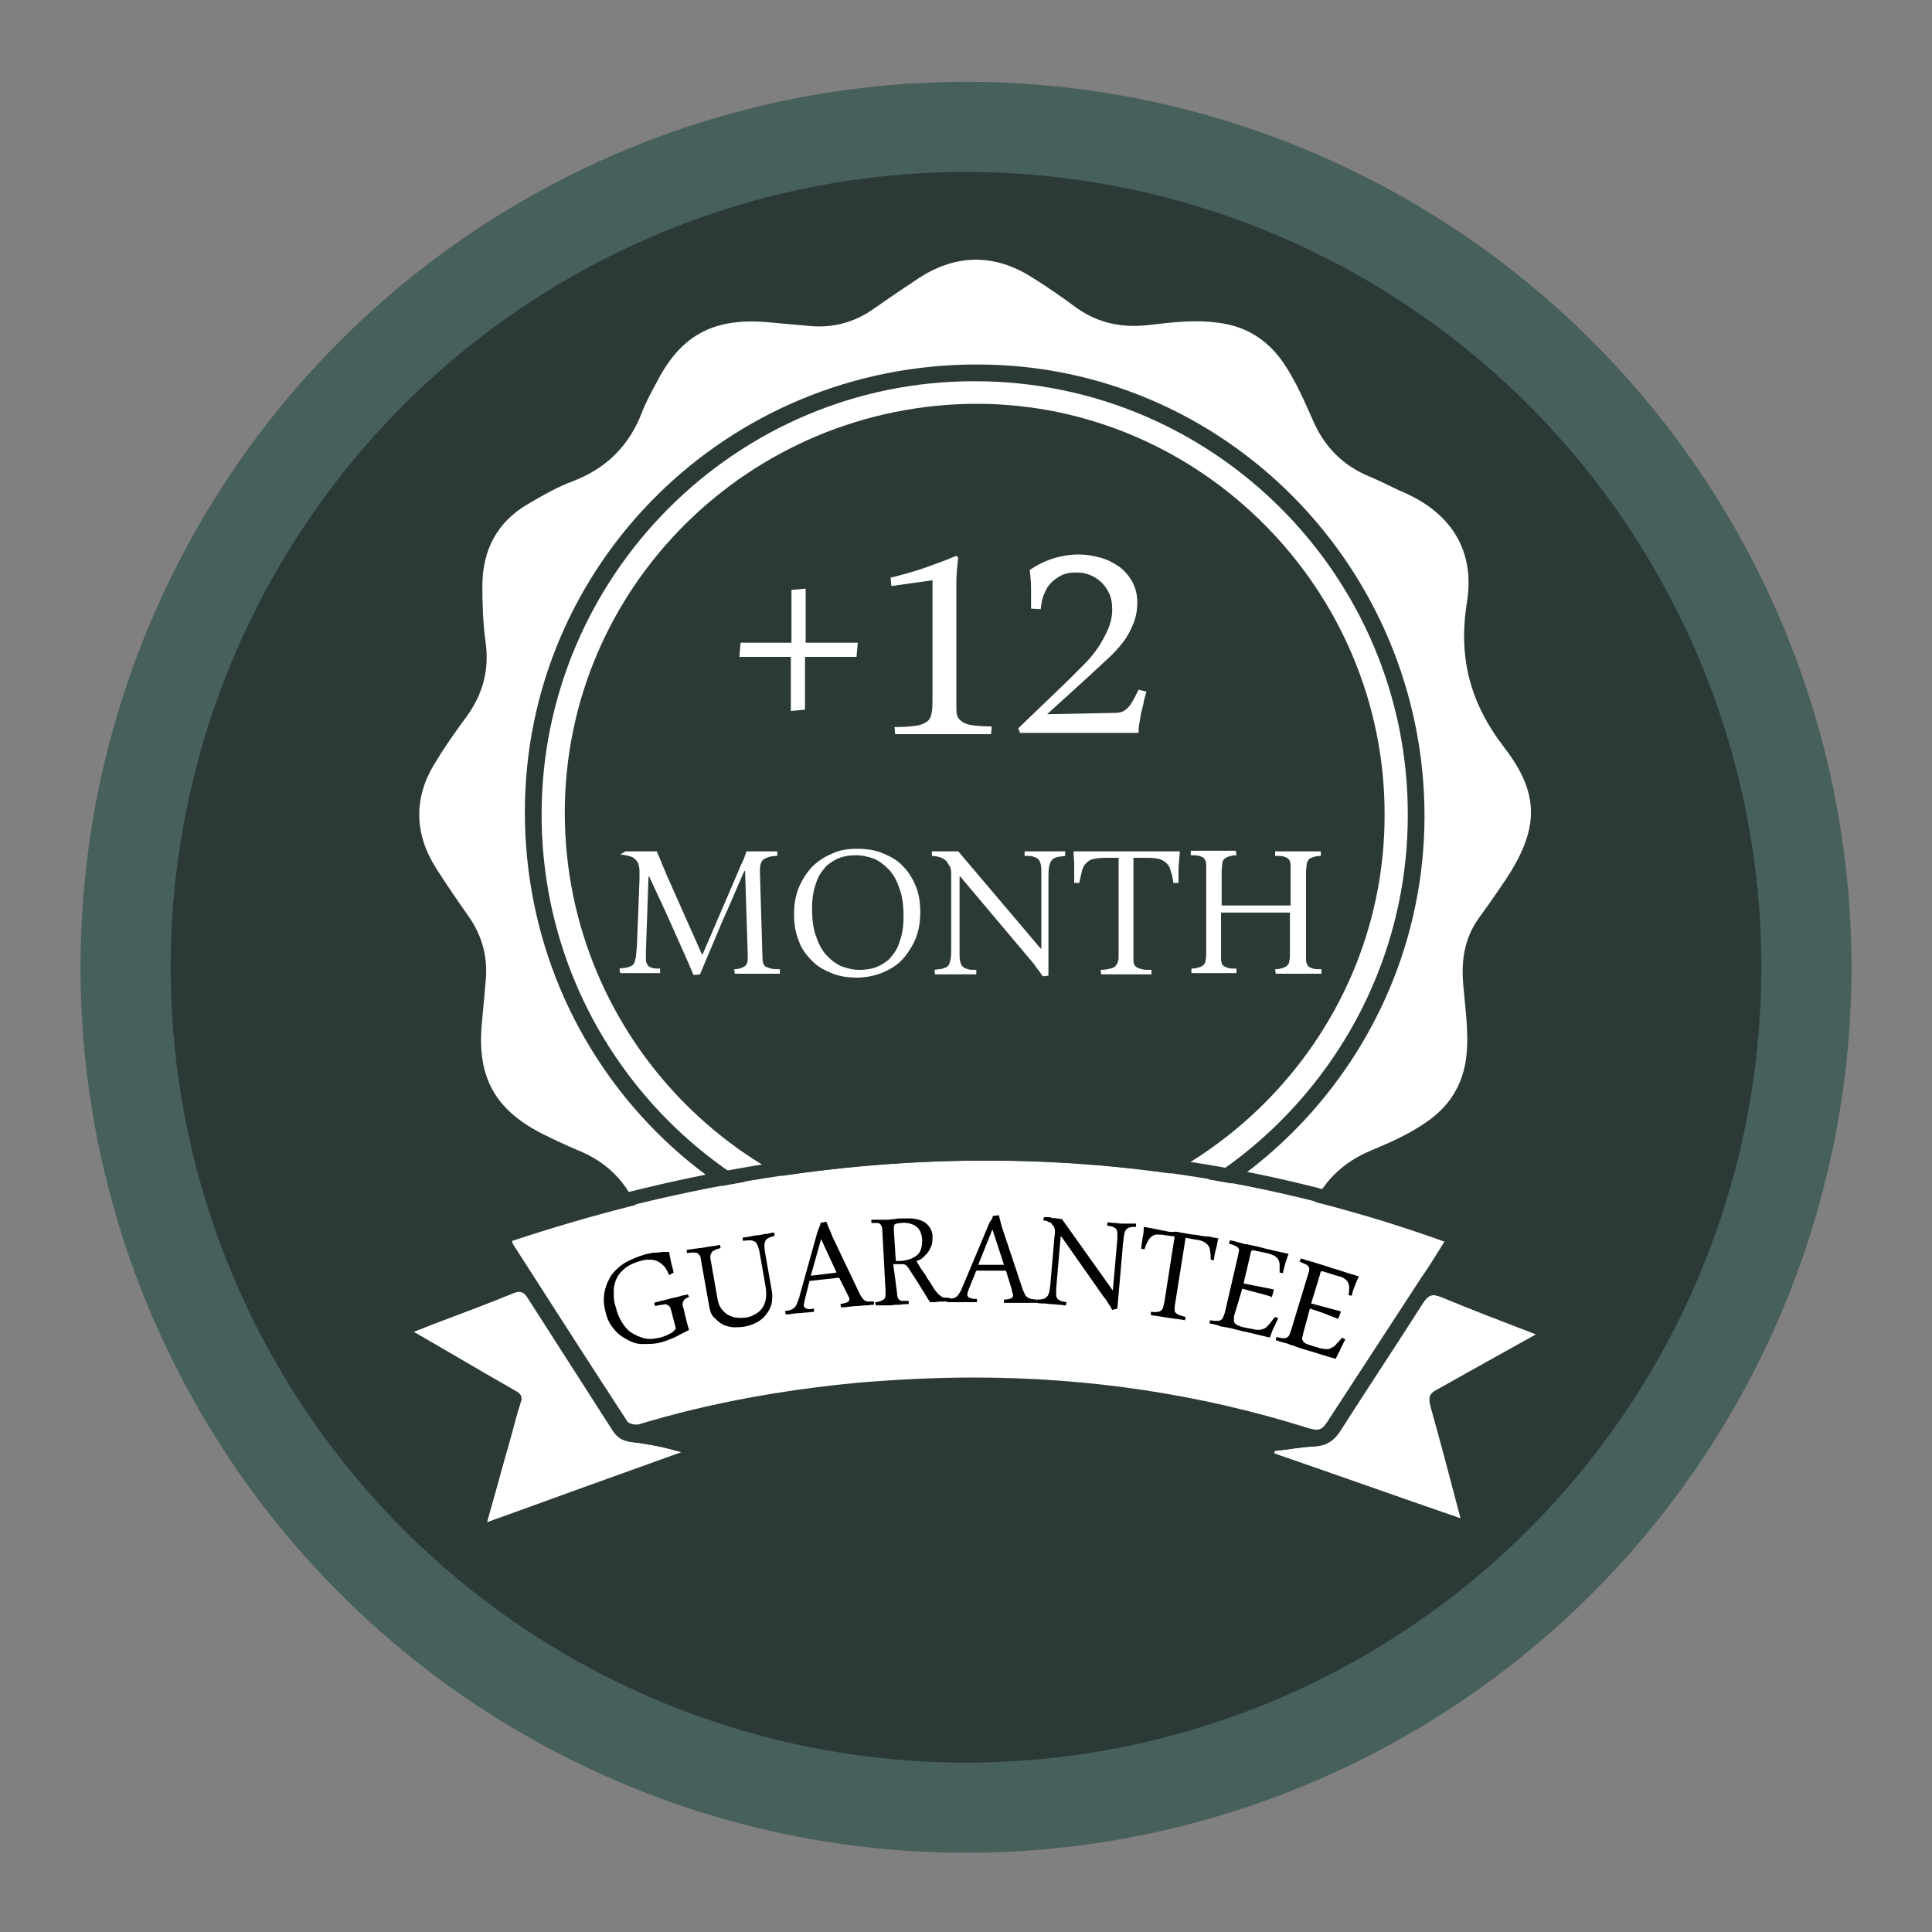 <?xml version="1.0" encoding="utf-8"?>
<!-- Generator: Adobe Illustrator 22.0.1, SVG Export Plug-In . SVG Version: 6.00 Build 0)  -->
<svg version="1.0" id="Layer_1" xmlns="http://www.w3.org/2000/svg" xmlns:xlink="http://www.w3.org/1999/xlink" x="0px" y="0px"
	 viewBox="0 0 300 300" enable-background="new 0 0 300 300" xml:space="preserve">
<rect x="0" y="0" width="300" height="300" fill="#808080" stroke="none"/>
<g id="_x2B_12">
	<g id="Layer_1_copy_3">
		<circle fill="#48605C" cx="150" cy="150.2" r="137.5"/>
	</g>
	<circle fill="#2B3A37" cx="150" cy="150.2" r="123.5"/>
	<g>
		<path fill="#FFFFFF" d="M150.5,212.5c-2.7,0.5-5-1.1-7.2-2.4c-2.7-1.6-5.3-3.4-7.9-5.2c-3.2-2.3-6.7-2.9-10.6-2.6
			c-3.7,0.3-7.4,0.9-11.2,0.4c-4.2-0.5-7.5-2.5-9.9-5.9c-1.9-2.7-3.3-5.8-4.6-8.8c-1.8-4.5-4.9-7.6-9.4-9.4
			c-1.9-0.8-3.8-1.7-5.6-2.6c-7.2-3.7-10-8.7-9.3-16.8c0.2-2.2,0.4-4.5,0.6-6.7c0.4-3.8-0.5-7.2-2.7-10.3c-1.7-2.4-3.4-4.9-5-7.4
			c-3.4-5.4-3.5-11-0.1-16.4c1.5-2.5,3.2-4.9,4.9-7.2c2.5-3.5,3.5-7.2,2.9-11.5c-0.4-2.9-0.5-5.8-0.5-8.7c0-5.6,2.3-10,7.2-12.8
			c2.2-1.3,4.5-2.6,6.9-3.5c5.2-2,8.7-5.5,10.7-10.7c0.6-1.6,1.5-3.2,2.3-4.7c3.7-7.2,8.7-9.9,16.8-9.3c2.2,0.2,4.5,0.4,6.7,0.6
			c3.7,0.4,7.1-0.5,10.1-2.6c2.4-1.7,4.8-3.3,7.2-4.9c5.8-3.7,11.7-3.7,17.5,0c2.4,1.5,4.7,3.1,7,4.8c3.3,2.3,6.9,3,10.8,2.6
			c3.6-0.4,7.2-0.9,10.9-0.4c4.5,0.5,7.9,2.7,10.4,6.4c1.8,2.7,3.1,5.7,4.4,8.6c1.8,4.3,4.8,7.3,9.1,9c1.9,0.8,3.7,1.8,5.6,2.6
			c7.1,3.3,10.5,9.1,9.3,16.7c-1.4,8.6,0.4,15.7,5.8,22.7c5.7,7.4,5.3,12.9,0,20.8c-1.3,1.9-2.6,3.8-4,5.7
			c-2.2,3.1-2.7,6.5-2.4,10.2s0.9,7.4,0.5,11.2c-0.5,4.4-2.6,7.8-6.3,10.3c-2.6,1.8-5.5,3.1-8.4,4.3c-4.6,1.9-7.7,5-9.6,9.6
			c-0.8,2.1-1.9,4.1-2.9,6.1c-3.2,6.4-8.5,9.2-15.6,8.8c-2.3-0.1-4.6-0.3-6.9-0.6c-4.1-0.5-7.7,0.3-11.1,2.7c-2.5,1.8-5,3.5-7.6,5.1
			C156.7,211.9,153.8,212.7,150.5,212.5z"/>
		<path fill="#FFFFFF" d="M182.2,199.7c-7.5-2.3-15,1-22.2,6.5c-6.4,4.9-10.6,4.6-17.3,0.1c-1.8-1.2-3.6-2.4-5.3-3.7
			c-4-2.9-8.4-3.8-13.2-3.2c-3.1,0.4-6.3,0.6-9.4,0.4c-3.8-0.1-6.6-1.9-8.7-5c-1.6-2.4-2.9-5-4-7.7c-2.2-5.4-5.8-9.1-11.2-11.3
			c-2.2-0.9-4.4-2-6.5-3.2c-4.4-2.3-6.6-5.9-6.5-10.9c0.1-2.7,0.2-5.5,0.5-8.2c0.6-4.9-0.4-9.4-3.3-13.4c-1.7-2.4-3.4-4.9-5-7.4
			c-2.5-4.1-2.6-8.3,0-12.5c1.7-2.8,3.6-5.6,5.5-8.3c2.6-3.7,3.3-7.7,2.9-12.1c-0.3-3.5-0.8-7.1-0.4-10.7c0.3-3.5,2-6.1,4.8-8
			c2.6-1.8,5.5-3.1,8.4-4.3c5-2.1,8.5-5.6,10.6-10.6c0.9-2.1,1.9-4,2.9-6.1c2.8-5.8,7.5-7.8,13.7-7.2c2.4,0.2,4.8,0.4,7.2,0.6
			c4,0.3,7.7-0.5,11.1-2.8c2.2-1.6,4.5-3.1,6.8-4.6c5.3-3.7,10.6-3.6,15.9,0.1c2,1.4,4.1,2.8,6.1,4.2c3.8,2.8,8.1,3.6,12.7,3.1
			c3.5-0.3,6.9-0.8,10.4-0.4c3.3,0.4,5.8,1.9,7.7,4.5c2,2.8,3.3,5.9,4.7,9c2.1,4.7,5.4,8.1,10.1,10.1c2.7,1.2,5.4,2.5,8,4
			c3.8,2.2,5.7,5.5,5.6,9.9c-0.1,2.9-0.2,5.8-0.5,8.7c-0.5,4.8,0.3,9.2,3.2,13.2c2,2.8,4,5.5,5.6,8.5c1.8,3.6,1.8,7.1,0.1,10.7
			c-1.4,2.9-3.4,5.5-5.3,8.1c-3.1,4.2-4.2,8.9-3.5,14.1c0.4,3,0.5,6.1,0.4,9.2c-0.2,3.7-1.8,6.5-4.8,8.5c-2.8,1.9-6,3.3-9.1,4.6
			c-4.5,2-7.7,5.1-9.6,9.6c-0.7,1.7-1.5,3.3-2.3,5C195.3,198.5,192.3,200.2,182.2,199.7z"/>
		<path fill="#2B3A37" d="M81.5,126.1c0-38.5,31.4-69.6,70.3-69.5c38.3,0,69.4,31.5,69.4,70.2c-0.1,38.3-31.4,69.5-69.9,69.4
			C112.6,196.2,81.5,165,81.5,126.1z"/>
		<path fill="#FFFFFF" d="M151.4,59.2c37.1,0,67.3,30.3,67.2,67.4c0,37.1-30.4,67.3-67.4,67.2c-37.1-0.1-67.2-30.3-67.1-67.5
			C84.2,89.3,114.4,59.1,151.4,59.2z"/>
		<path fill="#FFFFFF" d="M151.4,61.7c35.6,0,64.7,29,64.7,64.5c0,35.8-28.9,64.9-64.6,64.9s-64.8-29-64.8-64.7
			C86.6,90.7,115.6,61.7,151.4,61.7z"/>
		<path fill="#2B3A37" d="M87.7,126.2c0-35.1,28.8-63.5,64.1-63.5c34.7,0.1,63.3,28.9,63.2,63.9c0,34.9-28.8,63.5-63.9,63.5
			C116.2,190.1,87.7,161.3,87.7,126.2z"/>
	</g>
	<g>
		<path fill="#FFFFFF" d="M125,102v8.2l-2.2,0.2V102h-8l0.2-2.2h7.9v-8.2l2.2-0.2v8.4h8.1L133,102C133,102,125,102,125,102z"/>
		<path fill="#FFFFFF" d="M138.3,89.7c2-0.5,3.8-1,5.5-1.6s3.3-1.2,4.7-1.8l0.3,0.3c-0.1,0.5-0.1,1.1-0.2,1.7c0,0.6-0.1,1.2-0.1,1.8
			c0,0.6,0,1.2,0,1.7s0,1,0,1.4v16.4c0,0.5,0,1,0.1,1.4s0.3,0.7,0.7,1s0.9,0.5,1.6,0.6c0.7,0.1,1.7,0.2,3.1,0.2l-0.1,1.2
			c-0.7,0-1.6,0-2.8,0c-1.1,0-2.6,0-4.5,0c-1.8,0-3.4,0-4.7,0s-2.3,0-2.9,0l-0.1-1.1c1.4,0,2.5-0.1,3.3-0.2s1.4-0.4,1.8-0.7
			s0.6-0.8,0.7-1.5c0.1-0.6,0.1-1.4,0.1-2.4v-18l-6.4,0.9L138.3,89.7z"/>
		<path fill="#FFFFFF" d="M160.1,94.5c0-1.2,0-2.2,0-3.2c0-0.9-0.1-1.9-0.2-2.8c1.2-0.8,2.4-1.4,3.7-1.8s2.6-0.6,4-0.6
			c1.1,0,2.2,0.2,3.3,0.5s2,0.8,2.9,1.4c0.8,0.6,1.5,1.4,2,2.3s0.8,2,0.8,3.2s-0.2,2.3-0.6,3.3c-0.4,1-0.9,2-1.6,2.9
			c-0.7,0.9-1.5,1.8-2.4,2.6s-1.8,1.7-2.8,2.6l-6.6,6l10.3-0.2c0.4,0,0.7,0,1.1-0.1c0.3-0.1,0.6-0.2,0.9-0.5
			c0.3-0.2,0.6-0.6,0.9-1.1c0.3-0.5,0.6-1.1,1-1.9l1.2,0.3c-0.1,0.5-0.3,1-0.4,1.6c-0.1,0.6-0.3,1.2-0.4,1.7
			c-0.1,0.6-0.2,1.1-0.3,1.7s-0.1,1-0.1,1.4h-4.6c-1.2,0-2.3,0-3.1,0s-1.5,0-2.1,0h-3.4c-0.7,0-1.3,0-2,0s-1.3,0-1.9,0h-1.3
			l-0.3-0.7l7.6-7.3c0.9-0.9,1.8-1.8,2.7-2.7s1.6-1.8,2.2-2.7c0.6-0.9,1.1-1.9,1.5-2.8c0.4-1,0.6-1.9,0.6-3c0-0.8-0.1-1.6-0.4-2.3
			c-0.3-0.7-0.7-1.3-1.2-1.8s-1.1-0.9-1.8-1.2c-0.7-0.3-1.4-0.4-2.2-0.4s-1.6,0.1-2.2,0.4c-0.6,0.3-1.2,0.7-1.7,1.2
			s-0.8,1.1-1.1,1.8c-0.3,0.7-0.4,1.5-0.5,2.3L160.1,94.5z"/>
		<path fill="#FFFFFF" d="M97.1,132.2c0.2,0,0.4,0,0.8,0s0.8,0,1.3,0s1,0,1.5,0s0.9,0,1.3,0c0.2,0.6,0.5,1.1,0.7,1.7
			c0.2,0.6,0.5,1.1,0.7,1.7l5.6,12.6h0.1l5.5-12.8c0.2-0.5,0.4-1,0.7-1.6s0.4-1,0.6-1.6c0.3,0,0.6,0,1.1,0s1,0,1.4,0
			c0.5,0,1,0,1.4,0s0.8,0,0.9,0v0.7c-0.6,0-1.1,0.1-1.4,0.2s-0.6,0.2-0.8,0.4s-0.3,0.4-0.4,0.7s-0.1,0.7-0.1,1.2l0.4,13.4
			c0,0.3,0.1,0.6,0.1,0.8c0.1,0.2,0.2,0.4,0.4,0.5s0.5,0.2,0.8,0.3c0.4,0.1,0.8,0.1,1.4,0.1v0.7c-0.2,0-0.5,0-0.8,0s-0.7,0-1,0
			s-0.7,0-1.1,0s-0.7,0-1,0s-0.5,0-0.8,0s-0.6,0-0.8,0c-0.3,0-0.5,0-0.8,0s-0.5,0-0.7,0l-0.1-0.7c0.5,0,0.9-0.1,1.1-0.2
			c0.3-0.1,0.5-0.2,0.7-0.4s0.2-0.4,0.3-0.7c0-0.3,0-0.7,0-1.2l-0.4-12.7l-0.1-0.1c-1.2,2.7-2.3,5.4-3.5,8c-1.1,2.7-2.3,5.4-3.4,8.1
			l-1,0.1c-1.1-2.6-2.3-5.2-3.4-7.7s-2.3-5-3.5-7.6h-0.1l-0.4,11.5c0,0.6,0,1.1,0,1.5s0.2,0.6,0.3,0.8s0.4,0.3,0.7,0.4
			c0.3,0.1,0.7,0.1,1.2,0.1v0.7c-0.4,0-0.9,0-1.4,0s-1.1,0-1.7,0c-0.5,0-1,0-1.6,0s-1.1,0-1.5,0l-0.1-0.7c0.5-0.1,1-0.1,1.3-0.2
			c0.3-0.1,0.6-0.2,0.8-0.4c0.2-0.2,0.3-0.6,0.4-1c0.1-0.5,0.1-1.1,0.2-1.9l0.4-10.3c0-0.5,0-0.9,0-1.2s0-0.6-0.1-0.9
			s-0.1-0.5-0.2-0.6c-0.1-0.2-0.2-0.3-0.4-0.5c-0.3-0.3-0.6-0.4-1-0.5s-0.8-0.2-1.3-0.2L97.1,132.2z"/>
		<path fill="#FFFFFF" d="M133.1,131.8c1.5,0,2.8,0.2,4,0.7s2.3,1.1,3.1,2c0.9,0.9,1.5,1.9,2,3.1c0.5,1.2,0.7,2.6,0.7,4
			c0,1.5-0.2,2.8-0.7,4.1c-0.5,1.2-1.2,2.3-2,3.2s-1.9,1.6-3.1,2.1c-1.2,0.5-2.6,0.8-4,0.8c-1.5,0-2.8-0.2-4-0.7s-2.3-1.1-3.1-2
			c-0.9-0.9-1.6-1.9-2-3.1c-0.5-1.2-0.7-2.6-0.7-4c0-1.5,0.2-2.8,0.7-4.1c0.5-1.2,1.2-2.3,2-3.2c0.9-0.9,1.9-1.6,3.1-2.1
			C130.3,132,131.6,131.8,133.1,131.8z M133,132.8c-0.9,0-1.8,0.1-2.6,0.4c-0.8,0.3-1.6,0.8-2.2,1.4c-0.6,0.7-1.2,1.5-1.5,2.6
			c-0.4,1.1-0.6,2.3-0.6,3.9c0,1.8,0.2,3.3,0.7,4.5c0.4,1.2,1,2.2,1.7,2.9c0.7,0.7,1.5,1.3,2.3,1.6c0.9,0.3,1.7,0.5,2.6,0.5
			c0.9,0,1.8-0.1,2.6-0.4c0.8-0.3,1.6-0.8,2.2-1.4c0.6-0.7,1.2-1.5,1.5-2.6c0.4-1.1,0.6-2.3,0.6-3.9c0-1.8-0.2-3.3-0.7-4.5
			c-0.4-1.2-1-2.2-1.7-2.9s-1.5-1.3-2.3-1.6C134.7,133,133.8,132.8,133,132.8z"/>
		<path fill="#FFFFFF" d="M161.9,151.6c-0.3-0.5-0.7-1-1-1.4c-0.3-0.5-0.7-0.9-1.1-1.4l-10.7-12.7H149v11.7c0,0.6,0,1.1,0.1,1.5
			s0.2,0.6,0.4,0.8s0.5,0.3,0.8,0.4c0.3,0.1,0.8,0.1,1.3,0.1v0.7c-0.4,0-0.9,0-1.5,0s-1.2,0-1.8,0c-0.5,0-1,0-1.6,0s-1.1,0-1.5,0
			l-0.1-0.7c0.5-0.1,1-0.1,1.3-0.2c0.3-0.1,0.6-0.2,0.8-0.4s0.3-0.6,0.4-1c0.1-0.5,0.1-1.1,0.1-1.9v-10c0-0.6,0-1,0-1.4
			c0-0.3,0-0.6-0.1-0.8c0-0.2-0.1-0.4-0.2-0.5c-0.1-0.1-0.2-0.3-0.3-0.5s-0.3-0.3-0.4-0.4c-0.1-0.1-0.3-0.2-0.5-0.3
			s-0.4-0.1-0.6-0.2c-0.3,0-0.6-0.1-0.9-0.1v-0.7c0.2,0,0.4,0,0.7,0s0.7,0,1,0c0.4,0,0.8,0,1.2,0s0.8,0,1.2,0l12.8,15.1h0.1v-11.6
			c0-0.6,0-1.1-0.1-1.5s-0.2-0.6-0.4-0.8s-0.5-0.3-0.8-0.4c-0.3-0.1-0.8-0.1-1.3-0.1v-0.7c0.4,0,0.9,0,1.5,0s1.2,0,1.8,0
			c0.3,0,0.5,0,0.8,0s0.6,0,0.8,0c0.3,0,0.5,0,0.8,0c0.2,0,0.5,0,0.6,0v0.7c-0.5,0.1-0.9,0.1-1.3,0.2c-0.3,0.1-0.6,0.2-0.8,0.5
			c-0.2,0.2-0.3,0.6-0.4,1c-0.1,0.5-0.1,1.1-0.1,1.9v15L161.9,151.6z"/>
		<path fill="#FFFFFF" d="M174.7,132.2c0.5,0,1,0,1.7,0s1.4,0,2.1,0c0.7,0,1.5,0,2.3,0s1.6,0,2.4,0c0,0.5-0.1,0.9-0.1,1.3
			c0,0.4-0.1,0.8-0.1,1.2s0,0.8,0,1.1c0,0.4,0,0.8,0,1.3h-0.8c-0.1-0.7-0.2-1.3-0.4-1.8c-0.1-0.5-0.3-0.9-0.6-1.2s-0.6-0.5-1.1-0.7
			c-0.5-0.1-1.1-0.2-1.8-0.2H176v15.7c0,0.3,0,0.6,0.1,0.8s0.2,0.4,0.4,0.5s0.5,0.2,0.8,0.3c0.4,0.1,0.9,0.1,1.5,0.1v0.7
			c-0.3,0-0.6,0-0.9,0c-0.4,0-0.7,0-1.1,0s-0.7,0-1.1,0s-0.7,0-1,0s-0.6,0-0.9,0c-0.3,0-0.6,0-0.9,0c-0.3,0-0.6,0-1,0s-0.6,0-0.9,0
			l-0.1-0.7c0.6,0,1.1-0.1,1.5-0.2c0.4-0.1,0.7-0.2,0.8-0.4c0.2-0.2,0.3-0.4,0.4-0.7c0.1-0.3,0.1-0.7,0.1-1.2v-14.9h-2.2
			c-0.7,0-1.3,0.1-1.8,0.2c-0.5,0.1-0.8,0.4-1.1,0.7s-0.5,0.7-0.6,1.2s-0.3,1.1-0.4,1.8h-0.8v-1.3c0-0.6,0-1.2,0-1.7
			s-0.1-1.2-0.1-1.9c0.8,0,1.6,0,2.4,0s1.5,0,2.2,0s1.4,0,1.9,0C173.7,132.2,174.2,132.2,174.7,132.2z"/>
		<path fill="#FFFFFF" d="M200.4,140.6v-6c0-0.3,0-0.6-0.1-0.8c0-0.2-0.2-0.4-0.3-0.5s-0.4-0.2-0.7-0.3s-0.8-0.1-1.3-0.1v-0.7
			c0.2,0,0.5,0,0.8,0s0.6,0,0.9,0c0.3,0,0.7,0,1.1,0s0.7,0,1,0s0.5,0,0.8,0s0.6,0,0.9,0c0.3,0,0.6,0,0.9,0s0.5,0,0.7,0v0.7
			c-0.5,0-0.9,0.1-1.2,0.2c-0.3,0.1-0.6,0.2-0.7,0.4s-0.3,0.4-0.3,0.7s-0.1,0.7-0.1,1.2v13.4c0,0.3,0,0.6,0.1,0.8s0.2,0.4,0.3,0.5
			s0.4,0.2,0.7,0.3s0.8,0.1,1.3,0.1v0.7c-0.2,0-0.5,0-0.8,0s-0.6,0-1,0s-0.7,0-1.1,0s-0.7,0-1,0s-0.5,0-0.8,0s-0.6,0-0.9,0
			s-0.6,0-0.8,0c-0.3,0-0.5,0-0.7,0l-0.1-0.7c0.5,0,0.9-0.1,1.2-0.2c0.3-0.1,0.5-0.2,0.7-0.4s0.3-0.4,0.3-0.7
			c0.1-0.3,0.1-0.7,0.1-1.2v-6.3h-10.7v7c0,0.3,0,0.6,0.1,0.8c0,0.2,0.2,0.4,0.3,0.5c0.2,0.1,0.4,0.2,0.7,0.3s0.8,0.1,1.3,0.1v0.7
			c-0.2,0-0.5,0-0.8,0s-0.6,0-1,0s-0.7,0-1,0s-0.7,0-1,0s-0.5,0-0.8,0s-0.6,0-0.9,0c-0.3,0-0.6,0-0.8,0c-0.3,0-0.5,0-0.7,0v-0.7
			c0.5,0,0.9-0.1,1.2-0.2c0.3-0.1,0.6-0.2,0.7-0.4c0.2-0.2,0.3-0.4,0.3-0.7c0.1-0.3,0.1-0.7,0.1-1.2v-13.4c0-0.3,0-0.6-0.1-0.8
			s-0.2-0.4-0.3-0.5s-0.4-0.2-0.7-0.3s-0.8-0.1-1.3-0.1v-0.7c0.3,0,0.6,0,0.9,0c0.3,0,0.7,0,1,0s0.7,0,1,0s0.6,0,0.9,0h0.8
			c0.3,0,0.6,0,0.9,0c0.3,0,0.6,0,0.8,0h0.7l0.1,0.7c-0.5,0-0.9,0.1-1.2,0.2s-0.5,0.2-0.7,0.4s-0.3,0.4-0.3,0.7s-0.1,0.7-0.1,1.2
			v5.3H200.4z"/>
	</g>
	<g>
		<g>
			<path fill="#FFFFFF" d="M79.5,192.7c48.2-16,96.3-17.3,144.8,0.1c-1.3,2.1-2.4,3.9-3.6,5.6c-4.9,7.5-9.7,14.9-14.6,22.4
				c-0.8,1.2-1.4,1.6-2.9,1.1c-22.8-7.1-46.2-9.2-69.9-7c-11.6,1.1-23,3.1-34.2,6.5c-0.5,0.1-1.4-0.1-1.6-0.4
				c-6-9.2-11.9-18.4-17.8-27.6C79.6,193.2,79.6,193.1,79.5,192.7z"/>
			<path fill="#2B3A37" d="M153.2,180.2c23.7,0,47.4,4,71.2,12.5c-1.3,2.1-2.4,3.9-3.6,5.6c-4.9,7.5-9.7,14.9-14.6,22.4
				c-0.6,0.9-1,1.3-1.8,1.3c-0.3,0-0.7-0.1-1.1-0.2c-17.1-5.4-34.5-7.9-52.1-7.9c-5.9,0-11.9,0.3-17.9,0.8
				c-11.6,1.1-23,3.1-34.2,6.5c-0.1,0-0.2,0-0.4,0c-0.5,0-1.1-0.2-1.3-0.5c-6-9.2-11.9-18.4-17.8-27.6c-0.1-0.1-0.1-0.2-0.1-0.6
				C104.1,184.5,128.6,180.2,153.2,180.2 M153.2,178v2.2V178c-24.2,0-49.2,4.2-74.4,12.6l-1.9,0.6l0.4,1.9c0,0.1,0,0.2,0,0.3
				c0,0.3,0.1,0.7,0.4,1.2l1.5,2.3c5.3,8.3,10.8,16.9,16.3,25.3c0.7,1.1,2.2,1.5,3.2,1.5c0.4,0,0.7,0,1-0.1
				c10.7-3.2,21.7-5.3,33.8-6.4c5.9-0.6,11.9-0.8,17.7-0.8c17.7,0,35,2.6,51.4,7.8c0.6,0.2,1.2,0.3,1.8,0.3c2.2,0,3.3-1.6,3.7-2.3
				c3.3-5.2,6.8-10.5,10.1-15.6c1.5-2.3,3-4.6,4.4-6.8c0.8-1.2,1.5-2.4,2.3-3.7c0.4-0.6,0.8-1.3,1.3-2l1.5-2.4l-2.6-0.9
				C201.6,182.2,177.4,178,153.2,178L153.2,178z"/>
		</g>
		<g>
			<path fill="#FFFFFF" d="M75.6,236.4c1.4-4.9,2.6-9.4,3.9-13.9c0.4-1.5,0.8-3.1,1.3-4.6c0.4-1,0.1-1.5-0.9-2
				c-5.1-2.9-10.3-6-15.7-9.1c1.4-0.5,2.5-1,3.6-1.4c4-1.5,8-3,11.9-4.6c1.1-0.4,1.6-0.2,2.2,0.7c4.4,6.9,8.8,13.7,13.2,20.6
				c0.7,1.1,1.5,1.6,2.8,1.8c2.6,0.3,5.2,0.8,7.9,1.6C96,229,86,232.6,75.6,236.4z"/>
			<path fill="#2B3A37" d="M80.7,200.5c0.5,0,0.9,0.3,1.3,1c4.4,6.9,8.8,13.7,13.2,20.6c0.7,1.1,1.5,1.6,2.8,1.8
				c2.6,0.3,5.2,0.8,7.9,1.6c-10,3.6-19.9,7.2-30.3,10.9c1.4-4.9,2.6-9.4,3.9-13.9c0.4-1.5,0.8-3.1,1.3-4.6c0.4-1,0.1-1.5-0.9-2
				c-5.1-2.9-10.3-6-15.7-9.1c1.4-0.5,2.5-1,3.6-1.4c4-1.5,8-3,11.9-4.6C80.2,200.6,80.5,200.5,80.7,200.5 M80.7,198.3L80.7,198.3
				c-0.5,0-1.1,0.1-1.7,0.4c-2.8,1.1-5.7,2.2-8.5,3.3c-1.1,0.4-2.3,0.9-3.4,1.3c-0.7,0.3-1.5,0.6-2.3,0.9l-1.3,0.5l-4.3,1.7l4,2.3
				c1.4,0.8,2.8,1.6,4.1,2.4c3.9,2.3,7.5,4.4,11.3,6.6c-0.3,1-0.6,2-0.9,3c-0.1,0.4-0.2,0.9-0.4,1.3c-0.9,3.2-1.8,6.5-2.7,9.8
				l-1.1,4.1l-1.2,4.2l4.1-1.5l10.9-3.9l19.4-7l6.6-2.4l-6.8-1.9c-2.6-0.7-5.2-1.2-8.2-1.6c-0.6-0.1-0.8-0.2-1.2-0.8
				c-2.1-3.4-4.3-6.8-6.5-10.1c-2.2-3.5-4.5-7-6.8-10.6C83.1,198.9,82,198.3,80.7,198.3L80.7,198.3z"/>
		</g>
		<g>
			<path fill="#FFFFFF" d="M238.6,207.2c-5.4,3-10.4,5.8-15.4,8.6c-1.2,0.6-1.3,1.2-1,2.5c1.6,5.7,3.1,11.4,4.7,17.5
				c-9.9-3.4-19.4-6.8-29-10.1c0-0.1,0-0.2,0-0.4c2.1-0.2,4.1-0.6,6.2-0.7c1.9-0.1,3.1-0.9,4.1-2.5c4.2-6.6,8.6-13.2,12.8-19.8
				c0.8-1.3,1.5-1.4,2.8-0.9C228.6,203.3,233.4,205.2,238.6,207.2z"/>
			<path fill="#2B3A37" d="M222.6,201.1c0.3,0,0.7,0.1,1.2,0.3c4.7,2,9.5,3.8,14.7,5.8c-5.4,3-10.4,5.8-15.4,8.6
				c-1.2,0.6-1.3,1.2-1,2.5c1.6,5.7,3.1,11.4,4.7,17.5c-9.9-3.4-19.4-6.8-29-10.1c0-0.1,0-0.2,0-0.4c2.1-0.2,4.1-0.6,6.2-0.7
				c1.9-0.1,3.1-0.9,4.1-2.5c4.2-6.6,8.6-13.2,12.8-19.8C221.6,201.4,222,201.1,222.6,201.1 M222.6,198.8L222.6,198.8
				c-2.1,0-3.1,1.7-3.5,2.2c-2,3.1-4,6.2-5.9,9.2c-2.3,3.5-4.6,7-6.8,10.6c-0.7,1.1-1.2,1.4-2.3,1.5c-1.5,0.1-3.1,0.3-4.5,0.5
				c-0.6,0.1-1.2,0.2-1.8,0.2l-1.8,0.2l-0.1,1.8v0.2v0.2l-0.1,1.7l1.6,0.6l29,10.1l4,1.4l-1.1-4.1c-0.4-1.6-0.9-3.2-1.3-4.8
				c-1.2-4.4-2.3-8.5-3.5-12.7c3.7-2,7.3-4,11.1-6.1c1.4-0.8,2.8-1.6,4.3-2.4l4.1-2.3l-4.4-1.7c-1.5-0.6-2.9-1.1-4.3-1.7
				c-3.6-1.4-7-2.7-10.4-4.1C223.9,199,223.3,198.8,222.6,198.8L222.6,198.8z"/>
		</g>
	</g>
	<g>
		<path d="M103.9,198c-0.2-0.5-0.4-0.9-0.7-1.3c-0.3-0.3-0.6-0.6-1-0.8s-0.8-0.3-1.3-0.3s-0.9,0-1.4,0.2c-0.9,0.2-1.7,0.6-2.3,1
			c-0.6,0.5-1.1,1-1.4,1.6s-0.5,1.3-0.5,2.1s0,1.6,0.3,2.4c0.2,0.9,0.5,1.6,0.9,2.3s0.9,1.3,1.5,1.7s1.3,0.7,2,0.9
			c0.8,0.2,1.6,0.1,2.5-0.1c0.1,0,0.3-0.1,0.6-0.2c0.3-0.1,0.6-0.2,0.9-0.4c0.3-0.1,0.5-0.3,0.7-0.5s0.3-0.3,0.2-0.5l-0.7-2.7
			c-0.1-0.2-0.1-0.4-0.2-0.5s-0.2-0.2-0.4-0.3c-0.2-0.1-0.4-0.1-0.7,0c-0.3,0-0.7,0.1-1.2,0.2l-0.1-0.5c0.2-0.1,0.4-0.1,0.7-0.2
			c0.3-0.1,0.5-0.1,0.8-0.2c0.3-0.1,0.5-0.1,0.8-0.2c0.2-0.1,0.5-0.1,0.7-0.2c0.2,0,0.4-0.1,0.6-0.1c0.2-0.1,0.4-0.1,0.6-0.2
			c0.2,0,0.4-0.1,0.5-0.1c0.2,0,0.3-0.1,0.5-0.1l0.2,0.4c-0.3,0.1-0.5,0.2-0.6,0.3s-0.3,0.2-0.3,0.4c-0.1,0.1-0.1,0.3-0.1,0.5
			s0.1,0.5,0.2,0.8l0.2,0.9c0.1,0.4,0.2,0.8,0.3,1.2c0.1,0.4,0.2,0.7,0.3,1c-0.7,0.4-1.4,0.7-2.1,1.1c-0.7,0.3-1.4,0.6-2.1,0.8
			c-1,0.3-2,0.3-3,0.3s-1.8-0.3-2.6-0.8c-0.8-0.4-1.5-1-2-1.7c-0.6-0.7-1-1.6-1.2-2.6c-0.3-1.1-0.3-2.2-0.1-3.1
			c0.2-1,0.6-1.8,1.1-2.6c0.6-0.7,1.3-1.4,2.2-1.9c0.9-0.5,1.9-0.9,2.9-1.2c0.3-0.1,0.6-0.1,0.9-0.2c0.3-0.1,0.7-0.1,1-0.1
			s0.7-0.1,1-0.1s0.7,0,0.9,0c0.1,0.6,0.2,1.1,0.3,1.6c0.1,0.5,0.3,1,0.4,1.6L103.9,198z"/>
		<path d="M111.4,201.6c0.1,0.7,0.3,1.2,0.6,1.6c0.3,0.4,0.7,0.8,1.1,1s0.9,0.4,1.3,0.4c0.5,0.1,1,0,1.4,0c0.5-0.1,0.9-0.2,1.4-0.5
			c0.4-0.2,0.8-0.5,1.1-0.9c0.3-0.4,0.5-0.9,0.6-1.4c0.1-0.6,0.1-1.2,0-1.9l-1-5.7c-0.1-0.4-0.2-0.7-0.3-0.9
			c-0.1-0.2-0.2-0.4-0.4-0.5c-0.2-0.1-0.4-0.2-0.7-0.2c-0.3,0-0.7,0-1.1,0.1l-0.1-0.5c0.3-0.1,0.7-0.1,1.2-0.2
			c0.4-0.1,0.9-0.2,1.4-0.2c0.4-0.1,0.8-0.2,1.2-0.2c0.4-0.1,0.8-0.2,1.1-0.2l0.1,0.5c-0.4,0.1-0.7,0.2-0.9,0.3
			c-0.2,0.1-0.4,0.2-0.5,0.4s-0.2,0.4-0.2,0.7s0,0.7,0.1,1.2l1,5.7c0.2,0.9,0.1,1.7,0,2.3c-0.2,0.7-0.5,1.2-0.9,1.7
			s-0.9,0.9-1.5,1.2s-1.2,0.5-1.8,0.6c-0.6,0.1-1.2,0.1-1.8,0.1c-0.6-0.1-1.2-0.2-1.7-0.5s-0.9-0.7-1.3-1.1s-0.6-1.1-0.7-1.8
			l-1.3-7.3c0-0.2-0.1-0.4-0.2-0.5s-0.2-0.3-0.3-0.3c-0.2-0.1-0.4-0.1-0.6-0.1c-0.3,0-0.6,0-1,0.1l-0.1-0.5c0.2,0,0.4-0.1,0.6-0.1
			s0.5-0.1,0.7-0.1c0.3,0,0.5-0.1,0.8-0.1s0.5-0.1,0.7-0.1s0.4-0.1,0.6-0.1s0.4-0.1,0.7-0.1c0.2,0,0.4-0.1,0.6-0.1s0.4-0.1,0.5-0.1
			l0.1,0.5c-0.4,0.1-0.7,0.2-0.9,0.3c-0.2,0.1-0.4,0.2-0.5,0.4s-0.2,0.4-0.2,0.6c0,0.2,0,0.5,0.1,0.8L111.4,201.6z"/>
		<path d="M130.3,198.4l-4.6,0.5l-0.7,2.8c-0.1,0.5-0.2,0.9-0.2,1c0,0.2,0.2,0.4,0.4,0.5c0.2,0.1,0.6,0.1,1.2,0v0.5
			c-0.3,0-0.7,0.1-1.1,0.1s-0.8,0.1-1.3,0.1c-0.3,0-0.7,0.1-1,0.1c-0.4,0.1-0.7,0.1-1,0.1l-0.1-0.5c0.4-0.1,0.6-0.1,0.9-0.2
			c0.2-0.1,0.4-0.2,0.6-0.4s0.3-0.4,0.4-0.7s0.3-0.7,0.4-1.2l2.7-9.7c0.1-0.3,0.2-0.5,0.3-0.8c0.1-0.2,0.2-0.5,0.2-0.7l0.9-0.2
			c0.2,0.4,0.3,0.8,0.5,1.2s0.3,0.7,0.4,1l4.1,8.6c0.2,0.4,0.3,0.7,0.5,0.9c0.1,0.2,0.3,0.4,0.4,0.5c0.2,0.1,0.4,0.2,0.6,0.2
			c0.2,0,0.5,0,0.9,0v0.5c-0.4,0-0.8,0.1-1.3,0.1s-0.9,0.1-1.4,0.1c-0.4,0-0.8,0.1-1.2,0.1c-0.4,0.1-0.8,0.1-1.2,0.1l-0.1-0.5
			c0.5-0.1,0.9-0.2,1.1-0.3c0.2-0.1,0.3-0.3,0.3-0.5c0-0.1,0-0.2-0.1-0.3s-0.1-0.3-0.2-0.4L130.3,198.4z M125.9,198.1l4-0.5
			l-2.4-5.2l0,0L125.9,198.1z"/>
		<path d="M139.3,200.8c0,0.2,0,0.4,0.1,0.6c0,0.2,0.1,0.3,0.2,0.4s0.3,0.2,0.5,0.2s0.6,0,1,0v0.5c-0.4,0-0.9,0-1.4,0.1
			c-0.5,0-0.9,0-1.4,0.1c-0.2,0-0.4,0-0.6,0c-0.2,0-0.4,0-0.6,0c-0.2,0-0.4,0-0.6,0c-0.2,0-0.3,0-0.5,0l-0.1-0.5
			c0.4,0,0.6-0.1,0.9-0.2s0.4-0.2,0.5-0.3s0.2-0.3,0.2-0.5s0-0.5,0-0.9L137,191c0-0.2,0-0.4-0.1-0.5c0-0.1-0.1-0.3-0.2-0.4
			s-0.3-0.2-0.5-0.2s-0.5,0-0.9,0v-0.5c0.1,0,0.3,0,0.5,0s0.4,0,0.6,0c0.2,0,0.5,0,0.7,0s0.5,0,0.7,0c0.4,0,0.7-0.1,1.1-0.1
			c0.4-0.1,0.7-0.1,1.1-0.1c0.6,0,1.1,0,1.7,0c0.6,0.1,1.1,0.2,1.5,0.4c0.5,0.2,0.8,0.5,1.1,0.9s0.5,0.9,0.5,1.5
			c0,0.4,0,0.8-0.1,1.2s-0.3,0.7-0.5,1.1c-0.2,0.3-0.5,0.6-0.8,0.9c-0.3,0.3-0.7,0.5-1.1,0.6c0.3,0.5,0.6,1.1,1,1.6s0.6,1,0.9,1.4
			c0.3,0.4,0.5,0.8,0.7,1.1s0.4,0.6,0.5,0.7c0.2,0.2,0.3,0.4,0.5,0.5c0.1,0.1,0.3,0.2,0.4,0.3c0.2,0.1,0.3,0.1,0.5,0.1
			s0.5,0,0.8,0.1v0.5c-0.3,0-0.6,0-1.1,0c-0.4,0-0.9,0-1.3,0.1c-0.1,0-0.3,0-0.4,0c-0.2,0-0.3,0-0.4,0c-0.1-0.2-0.3-0.5-0.5-0.8
			c-0.2-0.4-0.5-0.8-0.8-1.3s-0.6-1-1-1.6s-0.7-1.1-1.1-1.7c-0.1-0.1-0.1-0.2-0.2-0.2c-0.1-0.1-0.1-0.1-0.2-0.2
			c-0.1,0-0.2-0.1-0.3-0.1s-0.3,0-0.5,0h-0.4c-0.1,0-0.2,0-0.3,0s-0.2,0-0.4,0L139.3,200.8z M139.1,195.8c0.1,0,0.1,0,0.2,0
			s0.1,0,0.2,0h0.4c1.1-0.1,1.9-0.4,2.5-0.9s0.8-1.3,0.8-2.5c-0.1-0.9-0.4-1.6-1-2s-1.4-0.6-2.3-0.5c-0.3,0-0.5,0.1-0.7,0.1
			c-0.2,0.1-0.3,0.1-0.3,0.2c-0.1,0.1-0.1,0.2-0.1,0.4c0,0.1,0,0.3,0,0.5L139.1,195.8z"/>
		<path d="M156.2,197.3h-4.6l-1.1,2.7c-0.2,0.5-0.3,0.9-0.3,1c0,0.2,0.1,0.4,0.3,0.5s0.6,0.2,1.2,0.2v0.5c-0.3,0-0.7,0-1.1,0
			s-0.8,0-1.3,0c-0.3,0-0.7,0-1.1,0c-0.4,0-0.7,0-1.1,0v-0.5c0.4,0,0.7-0.1,0.9-0.1s0.4-0.2,0.6-0.3c0.2-0.2,0.3-0.4,0.5-0.7
			s0.3-0.7,0.5-1.1l3.9-9.3c0.1-0.3,0.2-0.5,0.4-0.7c0.1-0.2,0.2-0.4,0.3-0.7l0.9-0.1c0.1,0.4,0.2,0.8,0.3,1.2s0.2,0.7,0.3,1l3,9
			c0.1,0.4,0.3,0.7,0.4,1c0.1,0.2,0.2,0.4,0.4,0.5c0.1,0.1,0.3,0.2,0.6,0.3c0.2,0,0.5,0.1,0.9,0.1v0.5c-0.4,0-0.8,0-1.3,0
			s-0.9,0-1.4,0c-0.4,0-0.8,0-1.2,0s-0.8,0-1.2,0v-0.5c0.5,0,0.9-0.1,1.1-0.2c0.2-0.1,0.3-0.2,0.3-0.5c0-0.1,0-0.2-0.1-0.4
			c0-0.1-0.1-0.3-0.1-0.5L156.2,197.3z M151.9,196.4h4l-1.8-5.5l0,0L151.9,196.4z"/>
		<path d="M172.7,203.4c-0.2-0.4-0.4-0.7-0.6-1c-0.2-0.3-0.4-0.7-0.7-1l-6.6-9.4h-0.1l-0.7,8.1c0,0.4,0,0.8,0,1s0.1,0.4,0.2,0.6
			c0.1,0.1,0.3,0.2,0.5,0.3s0.5,0.1,0.9,0.2l-0.1,0.5c-0.3,0-0.6-0.1-1-0.1s-0.8-0.1-1.3-0.1c-0.3,0-0.7-0.1-1.1-0.1
			c-0.4,0-0.7,0-1.1-0.1v-0.5c0.4,0,0.7,0,0.9-0.1c0.2,0,0.4-0.1,0.6-0.3c0.2-0.1,0.3-0.4,0.4-0.7c0.1-0.3,0.1-0.7,0.2-1.3l0.6-6.9
			c0-0.4,0.1-0.7,0.1-0.9s0-0.4,0-0.6c0-0.2-0.1-0.3-0.1-0.4c0-0.1-0.1-0.2-0.2-0.3c-0.1-0.1-0.2-0.2-0.2-0.3
			c-0.1-0.1-0.2-0.2-0.3-0.2s-0.3-0.1-0.4-0.2c-0.2,0-0.4-0.1-0.6-0.1l0.1-0.5c0.1,0,0.3,0,0.5,0s0.5,0,0.7,0.1s0.5,0,0.8,0.1
			c0.3,0,0.5,0.1,0.8,0.1l7.9,11.1l0,0l0.7-8c0-0.4,0-0.8,0-1s-0.1-0.4-0.2-0.6c-0.1-0.1-0.3-0.2-0.5-0.3s-0.5-0.1-0.9-0.2l0.1-0.5
			c0.3,0,0.6,0.1,1,0.1s0.8,0.1,1.3,0.1c0.2,0,0.4,0,0.6,0c0.2,0,0.4,0,0.6,0c0.2,0,0.4,0,0.5,0c0.2,0,0.3,0,0.4,0v0.5
			c-0.4,0-0.7,0-0.9,0.1c-0.2,0-0.4,0.1-0.6,0.3c-0.1,0.1-0.3,0.4-0.3,0.7c-0.1,0.3-0.1,0.7-0.2,1.3l-0.9,10.3L172.7,203.4z"/>
		<path d="M183.3,191.4c0.3,0,0.7,0.1,1.2,0.2c0.5,0.1,1,0.1,1.5,0.2c0.5,0.1,1,0.2,1.6,0.2c0.5,0.1,1.1,0.2,1.6,0.3
			c-0.1,0.3-0.2,0.6-0.2,0.9c-0.1,0.3-0.1,0.5-0.2,0.8c-0.1,0.3-0.1,0.5-0.2,0.8c0,0.3-0.1,0.5-0.1,0.9l-0.5-0.1
			c0-0.5,0-0.9-0.1-1.3c0-0.4-0.1-0.6-0.3-0.9c-0.1-0.2-0.4-0.4-0.7-0.6c-0.3-0.1-0.7-0.3-1.2-0.3l-1.6-0.3l-1.7,10.7
			c0,0.2,0,0.4,0,0.6c0,0.2,0.1,0.3,0.2,0.4c0.1,0.1,0.3,0.2,0.5,0.3c0.3,0.1,0.6,0.2,1,0.3L184,205c-0.2,0-0.4-0.1-0.6-0.1
			c-0.2,0-0.5-0.1-0.7-0.1c-0.3,0-0.5-0.1-0.8-0.1c-0.2,0-0.5-0.1-0.7-0.1s-0.4-0.1-0.6-0.1c-0.2,0-0.4-0.1-0.6-0.1
			c-0.2,0-0.4-0.1-0.7-0.1c-0.2,0-0.4-0.1-0.6-0.1v-0.5c0.4,0,0.8,0.1,1,0c0.3,0,0.5-0.1,0.6-0.2c0.1-0.1,0.3-0.3,0.3-0.5
			c0.1-0.2,0.1-0.5,0.2-0.8l1.6-10.2l-1.5-0.2c-0.5-0.1-0.9-0.1-1.3-0.1c-0.3,0-0.6,0.2-0.8,0.3c-0.2,0.2-0.4,0.4-0.6,0.8
			c-0.2,0.3-0.3,0.7-0.5,1.2l-0.5-0.1l0.1-0.9c0.1-0.4,0.1-0.8,0.2-1.2s0.1-0.8,0.1-1.3c0.5,0.1,1.1,0.2,1.6,0.3s1,0.2,1.5,0.3
			s0.9,0.2,1.3,0.2C182.7,191.2,183,191.3,183.3,191.4z"/>
		<path d="M191.7,204.1c-0.1,0.3-0.1,0.6-0.1,0.8s0,0.4,0.1,0.5s0.2,0.3,0.5,0.4c0.2,0.1,0.5,0.2,0.9,0.3l1,0.2
			c0.5,0.1,1,0.2,1.3,0.2s0.7-0.1,0.9-0.2c0.3-0.1,0.5-0.4,0.8-0.7s0.5-0.7,0.9-1.1l0.5,0.2c-0.1,0.2-0.3,0.5-0.4,0.8
			c-0.1,0.3-0.3,0.6-0.4,0.8c-0.1,0.3-0.2,0.5-0.3,0.8s-0.2,0.4-0.2,0.6c-1.8-0.4-3.2-0.8-4.3-1c-1.1-0.3-1.9-0.5-2.5-0.6
			c-0.2,0-0.4-0.1-0.6-0.1c-0.2,0-0.4-0.1-0.7-0.2c-0.2-0.1-0.5-0.1-0.7-0.2c-0.2,0-0.4-0.1-0.6-0.1l0.1-0.5c0.4,0.1,0.8,0.1,1,0.1
			c0.3,0,0.5,0,0.6-0.1c0.2-0.1,0.3-0.2,0.4-0.4c0.1-0.2,0.2-0.5,0.3-0.8l2.1-9.1c0-0.2,0.1-0.4,0.1-0.6c0-0.2-0.1-0.3-0.2-0.4
			c-0.1-0.1-0.3-0.2-0.5-0.3s-0.5-0.2-0.9-0.3l0.2-0.5c0.2,0,0.4,0.1,0.6,0.1c0.2,0.1,0.4,0.1,0.7,0.2c0.2,0.1,0.5,0.1,0.7,0.2
			c0.2,0.1,0.4,0.1,0.6,0.1c0.3,0.1,1.1,0.2,2.2,0.5c1.1,0.3,2.5,0.6,4.3,1c-0.2,0.4-0.3,0.9-0.5,1.4c-0.1,0.5-0.3,1-0.4,1.6
			l-0.5-0.1c0-0.5,0-0.9,0-1.2s-0.1-0.6-0.2-0.8c-0.1-0.2-0.3-0.4-0.6-0.6c-0.3-0.1-0.6-0.3-1.1-0.4l-1.9-0.4
			c-0.3-0.1-0.4-0.1-0.5,0c-0.1,0-0.2,0.2-0.2,0.4l-1.1,4.7l4.6,0.9l0.1,0.1l-0.3,1.1c-0.8-0.3-1.6-0.5-2.4-0.7
			c-0.8-0.2-1.5-0.4-2.2-0.6L191.7,204.1z"/>
		<path d="M202.4,206.9c-0.1,0.3-0.1,0.6-0.2,0.8c0,0.2,0,0.4,0.1,0.5s0.2,0.3,0.4,0.4c0.2,0.1,0.5,0.2,0.8,0.3l1,0.3
			c0.5,0.2,0.9,0.2,1.3,0.3c0.3,0,0.7,0,0.9-0.2c0.3-0.1,0.6-0.3,0.8-0.6c0.3-0.3,0.6-0.6,0.9-1l0.5,0.3c-0.1,0.2-0.3,0.5-0.4,0.8
			c-0.2,0.3-0.3,0.5-0.4,0.8c-0.1,0.3-0.3,0.5-0.4,0.8c-0.1,0.2-0.2,0.4-0.3,0.6c-1.8-0.5-3.2-1-4.3-1.3s-1.9-0.6-2.4-0.8
			c-0.2,0-0.3-0.1-0.6-0.2c-0.2-0.1-0.4-0.1-0.7-0.2c-0.2-0.1-0.5-0.1-0.7-0.2c-0.2-0.1-0.4-0.1-0.6-0.2l0.1-0.5
			c0.4,0.1,0.8,0.2,1,0.2s0.5,0,0.6-0.1c0.2-0.1,0.3-0.2,0.4-0.4c0.1-0.2,0.2-0.5,0.3-0.8l2.7-8.9c0.1-0.2,0.1-0.4,0.1-0.5
			c0-0.2,0-0.3-0.1-0.4c-0.1-0.1-0.2-0.3-0.5-0.4c-0.2-0.1-0.5-0.2-0.9-0.4l0.2-0.5c0.2,0.1,0.4,0.1,0.6,0.2
			c0.2,0.1,0.4,0.1,0.7,0.2c0.2,0.1,0.5,0.1,0.7,0.2c0.2,0.1,0.4,0.1,0.6,0.2c0.3,0.1,1.1,0.3,2.2,0.7c1.1,0.3,2.5,0.8,4.2,1.3
			c-0.2,0.4-0.4,0.9-0.6,1.4c-0.2,0.5-0.4,1-0.5,1.6l-0.5-0.1c0.1-0.5,0.1-0.9,0.1-1.2s-0.1-0.6-0.2-0.8c-0.1-0.2-0.3-0.4-0.6-0.6
			c-0.3-0.2-0.6-0.3-1.1-0.4l-1.9-0.6c-0.3-0.1-0.4-0.1-0.5-0.1s-0.2,0.2-0.2,0.4l-1.4,4.6l4.5,1.2l0.1,0.1l-0.4,1.1
			c-0.8-0.3-1.6-0.6-2.3-0.9c-0.8-0.3-1.5-0.5-2.1-0.7L202.4,206.9z"/>
	</g>
</g>
</svg>

